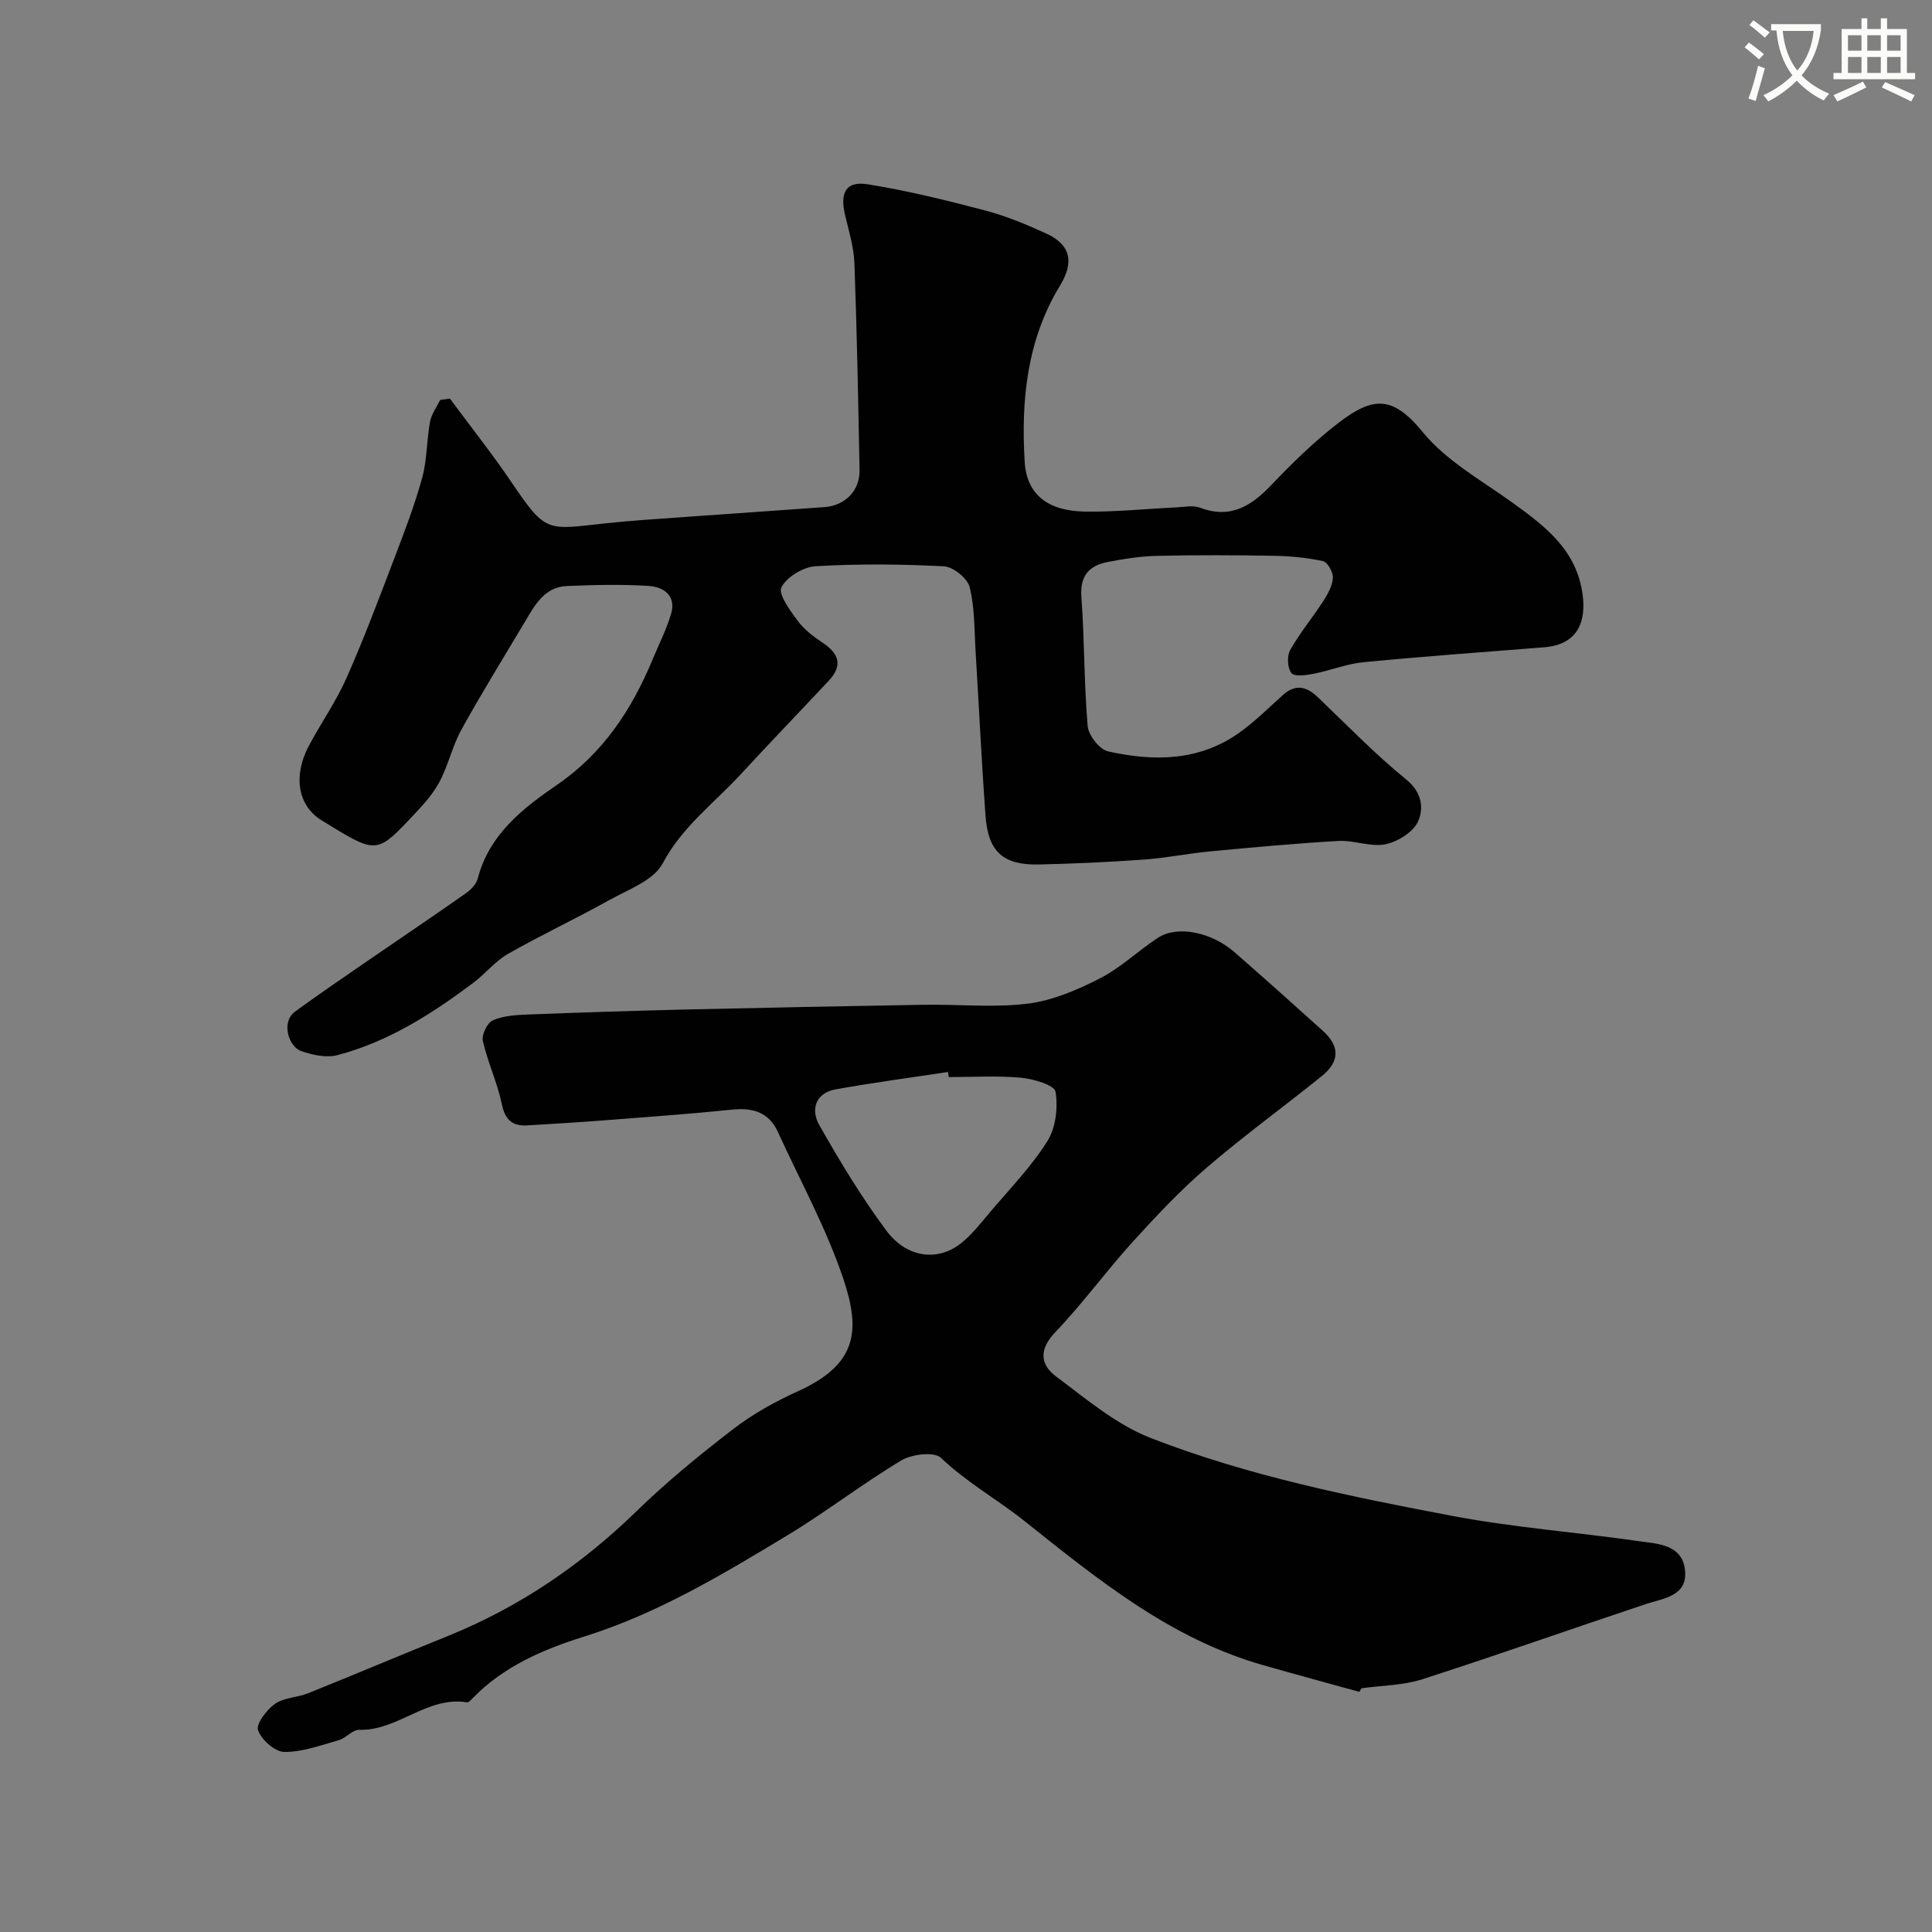 <svg enable-background="new 0 0 400 400" viewBox="0 0 400 400" xmlns="http://www.w3.org/2000/svg"><rect x="0" y="0" width="400" height="400" fill="#808080" stroke="none"/><path d="m362.1 8.8c1.1.8 2.1 1.6 3.1 2.4l-1 1.1c-1.3-1.1-2.3-2-3-2.5zm1.9 4.8c.5.2.9.4 1.4.5-.6 2.3-1.3 4.5-1.9 6.8l-1.5-.5c.8-2.1 1.4-4.3 2-6.8zm-1-9.4c1.3.9 2.4 1.8 3.4 2.5l-1 1.1c-1.4-1.2-2.4-2.1-3.2-2.6zm3.7 2.2v-1.4h10.3v1.2c-.5 3.6-1.8 6.8-4 9.4 1.5 1.6 3.4 2.8 5.7 3.8-.3.4-.7.8-1.1 1.4-2.3-1.1-4.1-2.5-5.6-4.1-1.6 1.6-3.6 3.1-5.9 4.3-.3-.5-.7-.9-1-1.3 2.4-1.1 4.4-2.5 6-4.1-1.9-2.5-3-5.6-3.3-9.3h-1.1zm8.8 0h-6.4c.3 3.3 1.3 6 3 8.2 2-2.2 3.1-5.1 3.4-8.2z" fill="#fbfcfa"/><path d="m385.3 3.8h1.3v2.2h2.8v-2.2h1.3v2.2h4.1v9.1h1.7v1.3h-16.9v-1.3h1.7v-9.1h4.1v-2.2zm.4 13.1.7 1.2c-1.8.9-3.8 1.9-6 2.9-.2-.4-.5-.8-.8-1.3 2.3-1 4.3-1.9 6.1-2.8zm-3.1-6.4h2.8v-3.2h-2.8zm0 4.6h2.8v-3.3h-2.8zm4-4.6h2.8v-3.2h-2.8zm0 4.6h2.8v-3.3h-2.8zm3.7 1.9c2.1.9 4.1 1.8 6.1 2.7l-.7 1.3c-2.2-1.1-4.2-2-6.1-2.9zm3.2-9.7h-2.8v3.2h2.8zm-2.8 7.8h2.8v-3.3h-2.8z" fill="#fbfcfa"/><g fill="#010102"><path d="m93.15 82.53c4.27 5.77 8.75 11.41 12.77 17.35 7.16 10.58 7.29 9.79 19.45 8.47 5.56-.6 11.16-.93 16.74-1.34 9.53-.69 19.07-1.32 28.59-2.02 4.31-.32 7.34-3.42 7.26-7.66-.27-14.27-.54-28.54-1.06-42.79-.12-3.37-1.16-6.72-1.94-10.03-1.11-4.68.21-7.08 4.71-6.35 8.17 1.31 16.26 3.3 24.27 5.41 4.37 1.15 8.62 2.92 12.74 4.81 5.02 2.3 5.72 5.94 2.78 10.76-6.85 11.24-8.08 23.76-7.31 36.46.42 6.84 4.83 10.21 12.56 10.32 6.26.09 12.53-.58 18.8-.87 1.66-.08 3.51-.48 4.97.07 6.29 2.37 10.59-.36 14.77-4.74 4.33-4.54 8.87-8.99 13.83-12.8 7.16-5.5 11.24-5.76 17.49 1.89 4.83 5.91 12.06 9.92 18.43 14.5 6.9 4.96 13.49 9.91 14.68 19.26.65 5.1-.7 10.21-8.01 10.79-12.46.98-24.92 1.88-37.35 3.08-3.51.34-6.91 1.73-10.4 2.41-1.52.3-3.94.62-4.55-.16-.83-1.07-.95-3.53-.25-4.77 1.98-3.52 4.61-6.67 6.81-10.07.95-1.47 1.92-3.19 2.03-4.85.08-1.16-1.1-3.27-2.04-3.48-3.34-.73-6.81-1.05-10.23-1.11-8.02-.14-16.04-.17-24.06.01-3.42.08-6.86.61-10.23 1.26-3.85.74-5.84 2.8-5.51 7.25.66 8.89.53 17.85 1.3 26.73.17 1.92 2.45 4.85 4.22 5.24 9.44 2.12 18.87 2.07 27.2-3.88 3.2-2.29 6.04-5.11 8.97-7.76 2.6-2.35 4.88-1.84 7.23.4 6.04 5.76 11.86 11.81 18.33 17.06 3.3 2.68 3.64 5.96 2.48 8.63-.96 2.22-4.2 4.26-6.75 4.78-3.07.63-6.51-.86-9.75-.68-8.87.5-17.72 1.33-26.56 2.16-4.56.43-9.08 1.36-13.64 1.69-7.25.52-14.53.86-21.8 1.02-7.44.17-10.54-2.61-11.08-10.11-.83-11.35-1.36-22.73-2.06-34.09-.27-4.44-.16-8.99-1.23-13.24-.46-1.83-3.41-4.19-5.33-4.29-8.83-.46-17.72-.54-26.55-.02-2.55.15-5.96 2.2-7.08 4.35-.72 1.39 1.75 4.77 3.31 6.89 1.33 1.81 3.25 3.29 5.15 4.55 3.4 2.24 4.34 4.71 1.35 7.9-6.05 6.46-12.2 12.84-18.2 19.35-5.54 6.01-12.16 10.87-16.2 18.49-1.88 3.54-7.18 5.43-11.16 7.65-6.88 3.84-14.03 7.18-20.88 11.09-2.66 1.52-4.69 4.12-7.18 5.99-8.6 6.45-17.63 12.21-28.14 14.97-2.3.6-5.19-.04-7.54-.87-2.44-.86-4.27-5.92-1.15-8.2 4.88-3.55 9.86-6.95 14.83-10.37 6.85-4.72 13.75-9.35 20.55-14.13 1.03-.72 2.1-1.9 2.4-3.05 2.35-9.08 9.36-14.52 16.33-19.3 9.65-6.62 15.51-15.59 19.85-25.99 1.29-3.1 2.82-6.13 3.8-9.33 1.19-3.85-1.46-5.71-4.61-5.91-5.62-.36-11.3-.22-16.93.02-4.67.2-6.66 3.99-8.72 7.45-4.42 7.43-8.98 14.78-13.15 22.34-1.92 3.49-2.74 7.59-4.68 11.07-1.58 2.82-3.96 5.25-6.21 7.63-6.78 7.19-7.19 6.67-18.01.03-4.97-3.05-5.93-9.18-2.72-15.3 2.5-4.77 5.66-9.22 7.83-14.11 3.58-8.07 6.69-16.36 9.84-24.61 2.12-5.56 4.27-11.14 5.85-16.87 1.03-3.74.92-7.78 1.63-11.63.29-1.59 1.38-3.03 2.11-4.53.69-.1 1.35-.19 2.01-.27z"/><path d="m281.43 350.28c-6.69-1.85-13.39-3.66-20.06-5.57-19.19-5.5-34.18-17.79-49.42-29.92-5.57-4.43-11.87-7.91-17.13-12.96-1.38-1.32-6.02-.78-8.2.53-8.1 4.85-15.6 10.69-23.69 15.57-13.44 8.11-26.85 16.18-42.1 20.94-8.29 2.59-16.62 6.15-22.98 12.74-.34.35-.83.9-1.17.84-8.24-1.35-14.29 5.91-22.29 5.69-1.4-.04-2.76 1.72-4.28 2.15-3.71 1.05-7.5 2.47-11.24 2.43-1.94-.02-4.76-2.52-5.44-4.5-.45-1.32 1.78-4.24 3.5-5.45 1.87-1.32 4.63-1.3 6.86-2.2 9.65-3.88 19.22-7.93 28.86-11.82 14.77-5.97 27.64-14.7 39.07-25.81 6.28-6.11 13.11-11.71 20.06-17.05 4.07-3.13 8.7-5.71 13.39-7.83 12.29-5.57 13.08-12.48 9.39-23.42-3.51-10.42-8.91-20.2-13.49-30.25-1.89-4.14-5.2-5.09-9.51-4.65-9 .92-18.04 1.56-27.06 2.26-5.09.39-10.19.69-15.29 1-3.15.19-4.64-1.15-5.32-4.44-.92-4.42-2.91-8.62-3.92-13.03-.29-1.26.89-3.75 2.03-4.26 2.15-.96 4.75-1.13 7.18-1.22 10.76-.42 21.52-.77 32.29-1.03 16.59-.39 33.19-.72 49.78-.99 7.2-.12 14.48.64 21.56-.24 5.13-.64 10.25-2.84 14.92-5.23 4.31-2.2 7.93-5.74 12.03-8.41 4-2.61 11.05-1.19 15.85 3.01 6.14 5.36 12.21 10.79 18.26 16.25 3.55 3.2 3.55 6.35-.23 9.4-7.9 6.38-16.14 12.34-23.83 18.96-5.47 4.7-10.45 10.01-15.31 15.36-5.51 6.08-10.36 12.77-16.02 18.69-3.42 3.58-3.13 6.71.18 9.17 6.25 4.66 12.48 9.98 19.6 12.74 20.16 7.83 41.39 12.15 62.58 16.15 12.67 2.39 25.61 3.35 38.39 5.19 3.89.56 8.96.65 9.61 5.83.7 5.57-4.31 5.95-8.19 7.24-15.4 5.13-30.71 10.56-46.17 15.53-3.99 1.28-8.39 1.28-12.6 1.87-.15.24-.3.49-.45.74zm-85-127.28c-.05-.35-.11-.71-.16-1.06-7.74 1.18-15.52 2.21-23.22 3.59-4.26.76-5.23 4.22-3.43 7.4 4.26 7.5 8.74 14.94 13.88 21.84 4.23 5.68 10.59 6.45 15.41 2.68 2.31-1.81 4.16-4.24 6.08-6.5 4.07-4.81 8.53-9.4 11.86-14.69 1.74-2.77 2.23-6.95 1.68-10.24-.23-1.36-4.57-2.65-7.13-2.89-4.95-.45-9.98-.13-14.97-.13z"/></g></svg>